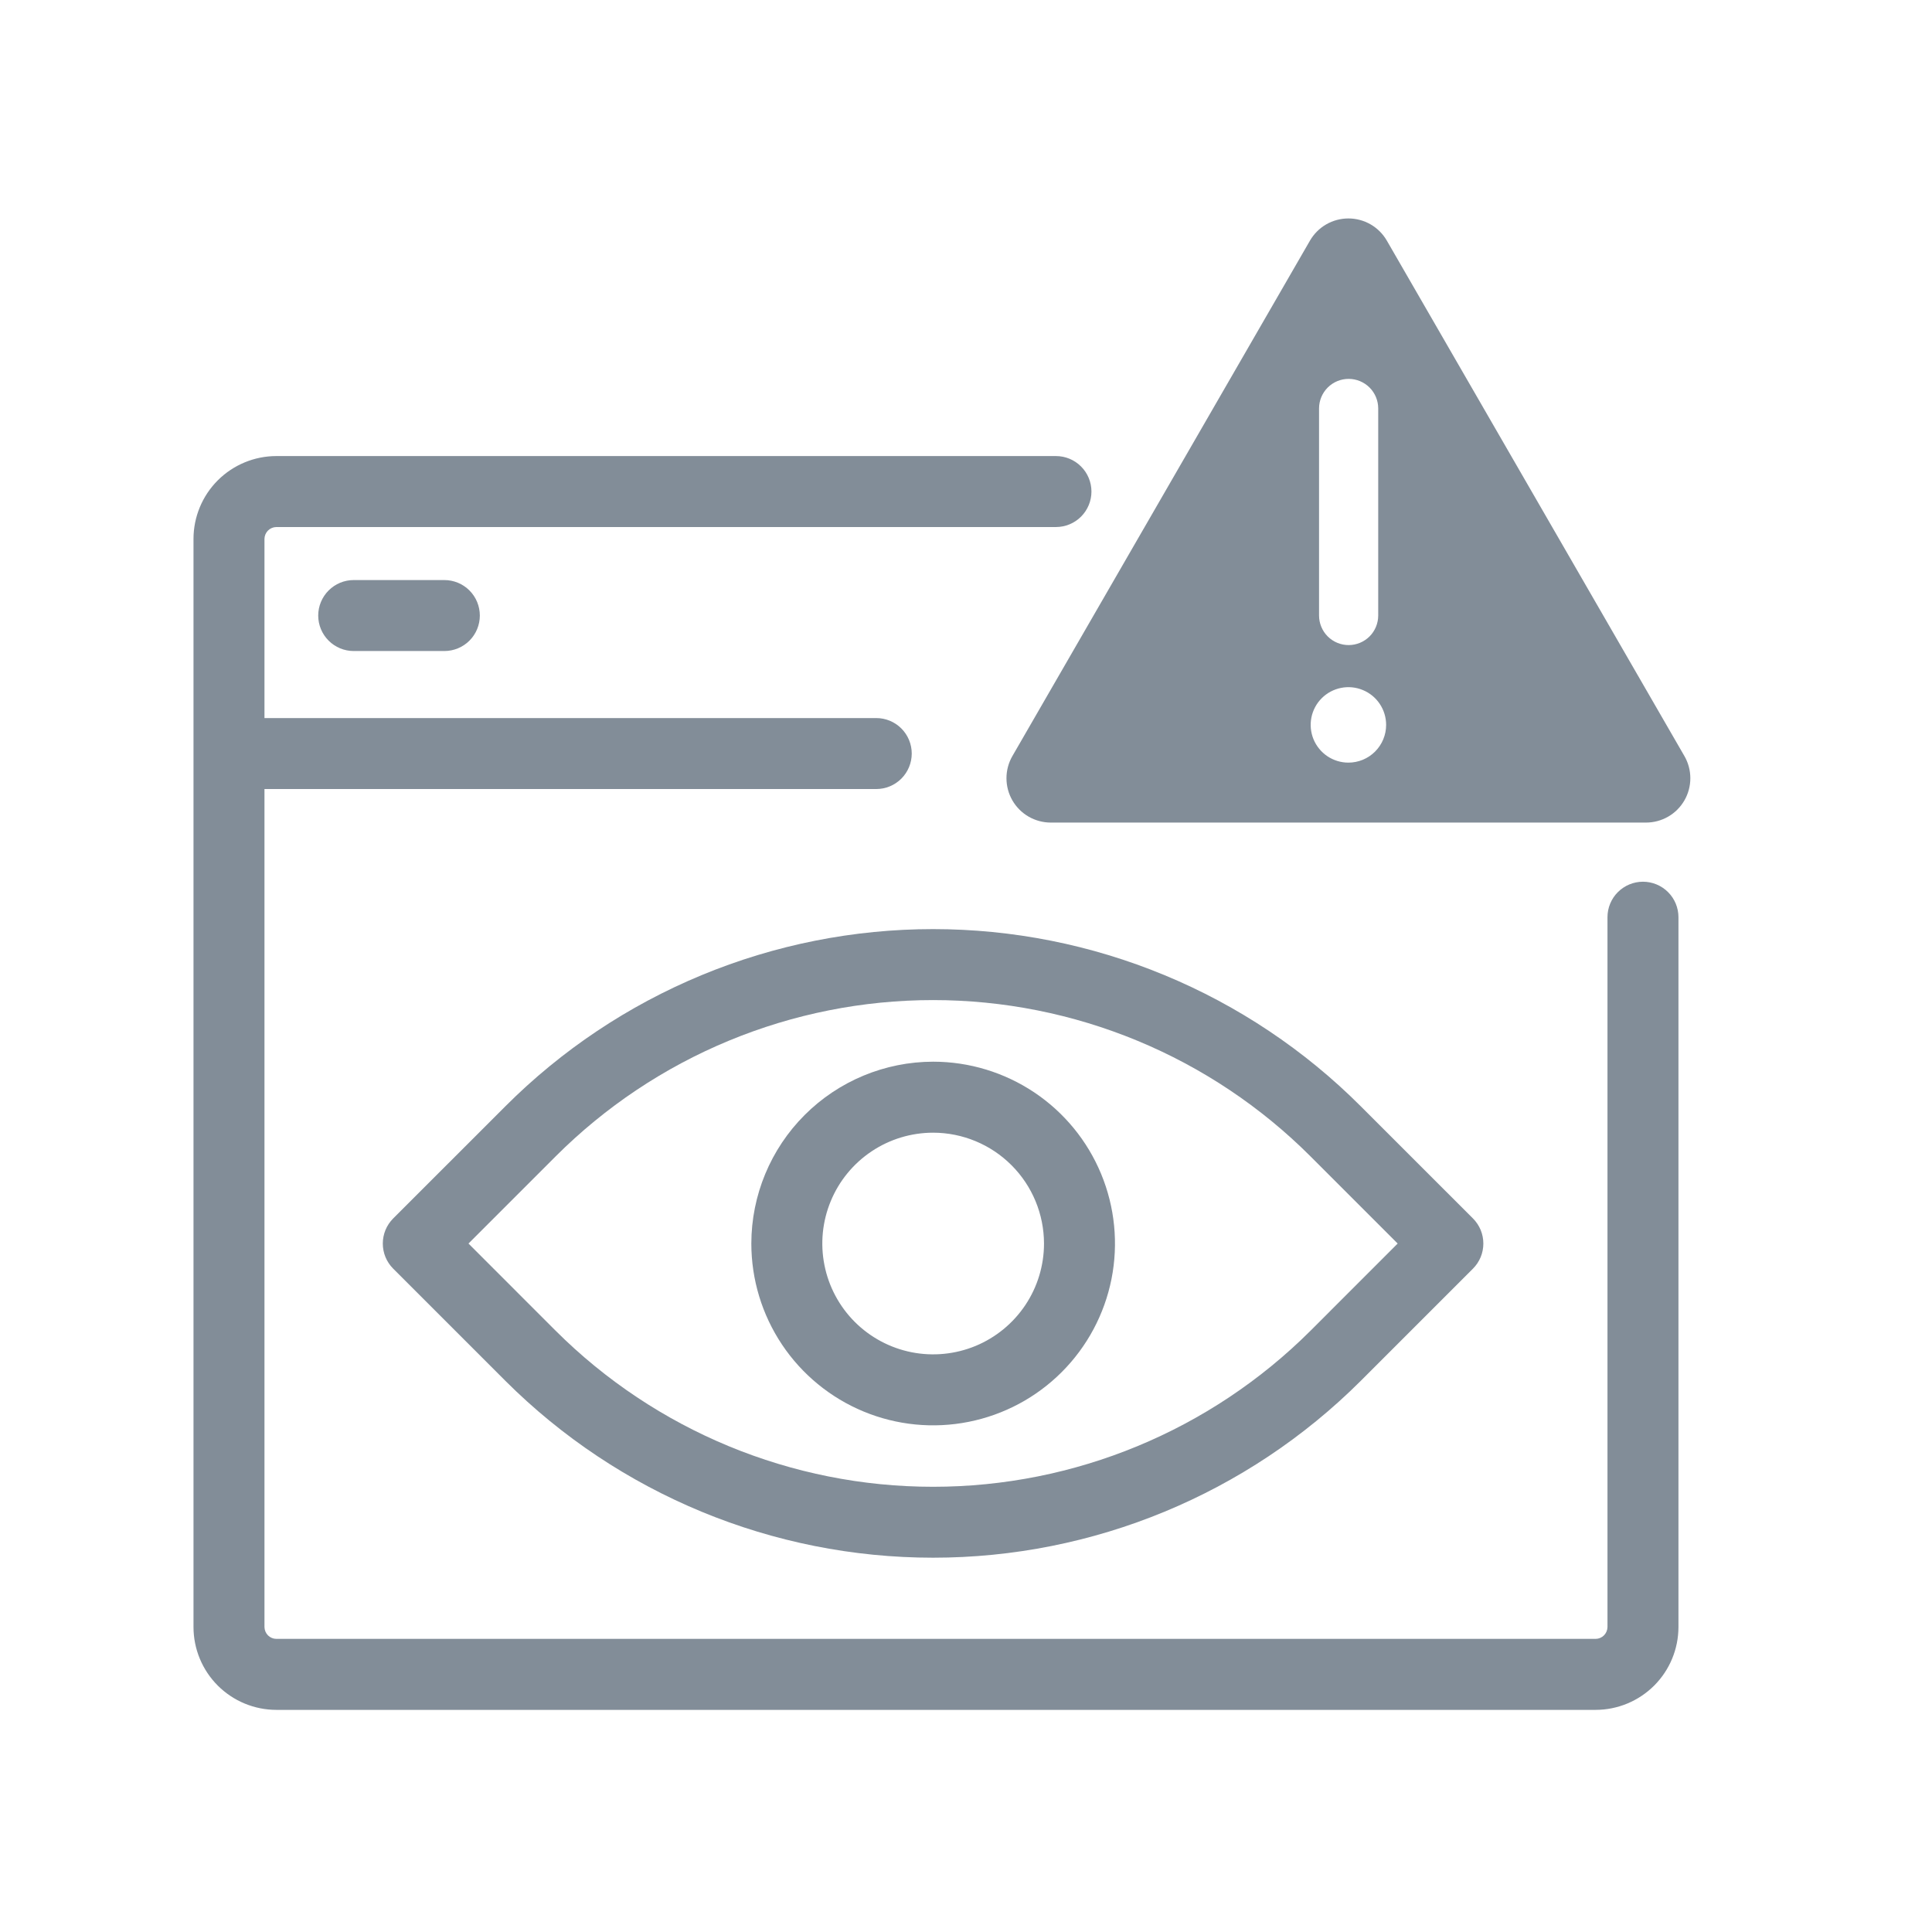 <svg width="72" height="72" viewBox="0 0 72 72" fill="none" xmlns="http://www.w3.org/2000/svg">
<path d="M18.834 41.228L14.653 45.408C14.53 45.531 14.433 45.677 14.366 45.837C14.3 45.998 14.266 46.17 14.266 46.343C14.266 46.517 14.3 46.689 14.366 46.85C14.433 47.01 14.53 47.156 14.653 47.279L18.834 51.46C23.064 55.681 28.797 58.051 34.773 58.051C40.749 58.051 46.481 55.681 50.712 51.46L54.893 47.279C55.016 47.156 55.113 47.01 55.18 46.85C55.246 46.689 55.28 46.517 55.28 46.343C55.28 46.17 55.246 45.998 55.18 45.837C55.113 45.677 55.016 45.531 54.893 45.408L50.712 41.228C48.619 39.134 46.134 37.474 43.399 36.341C40.664 35.208 37.733 34.625 34.773 34.625C31.813 34.625 28.881 35.208 26.147 36.341C23.412 37.474 20.927 39.134 18.834 41.228ZM52.087 46.343L48.842 49.589C45.108 53.315 40.048 55.408 34.773 55.408C29.498 55.408 24.438 53.315 20.704 49.589L17.459 46.343L20.704 43.098C22.552 41.25 24.745 39.785 27.159 38.785C29.573 37.785 32.16 37.27 34.773 37.27C37.386 37.27 39.973 37.785 42.387 38.785C44.801 39.785 46.994 41.25 48.842 43.098L52.087 46.343Z" fill="#828D98"/>
<path d="M28 46.342C28 47.682 28.397 48.992 29.142 50.107C29.886 51.221 30.945 52.09 32.183 52.603C33.421 53.116 34.783 53.25 36.098 52.988C37.412 52.727 38.62 52.082 39.567 51.134C40.515 50.186 41.16 48.979 41.422 47.665C41.683 46.35 41.549 44.988 41.036 43.749C40.524 42.511 39.655 41.453 38.541 40.708C37.426 39.964 36.116 39.566 34.776 39.566C32.98 39.568 31.257 40.283 29.987 41.553C28.717 42.823 28.002 44.546 28 46.342ZM38.907 46.342C38.907 47.159 38.665 47.958 38.211 48.637C37.757 49.316 37.112 49.846 36.357 50.159C35.602 50.471 34.772 50.553 33.971 50.394C33.169 50.235 32.433 49.841 31.855 49.264C31.278 48.686 30.884 47.95 30.725 47.148C30.565 46.347 30.647 45.517 30.96 44.762C31.272 44.007 31.802 43.362 32.481 42.908C33.16 42.454 33.959 42.212 34.776 42.212C35.871 42.213 36.921 42.649 37.695 43.423C38.47 44.197 38.905 45.247 38.907 46.342Z" fill="#828D98"/>
<path d="M61.228 32.859C60.878 32.859 60.541 32.999 60.293 33.247C60.045 33.495 59.906 33.831 59.906 34.182V60.635C59.904 60.752 59.857 60.863 59.775 60.946C59.693 61.028 59.581 61.075 59.465 61.076H10.297C10.181 61.075 10.069 61.028 9.987 60.946C9.905 60.863 9.858 60.752 9.856 60.635V29.405H32.655C33.006 29.405 33.342 29.266 33.59 29.018C33.838 28.77 33.978 28.433 33.978 28.082C33.978 27.732 33.838 27.395 33.59 27.147C33.342 26.899 33.006 26.76 32.655 26.76H9.856V20.082C9.858 19.966 9.905 19.855 9.987 19.772C10.069 19.69 10.181 19.643 10.297 19.641H39.352C39.703 19.641 40.039 19.502 40.287 19.254C40.535 19.006 40.675 18.67 40.675 18.319C40.675 17.968 40.535 17.631 40.287 17.384C40.039 17.135 39.703 16.996 39.352 16.996H10.297C9.479 16.997 8.695 17.323 8.116 17.901C7.537 18.48 7.212 19.264 7.211 20.082V60.635C7.212 61.454 7.537 62.238 8.116 62.817C8.695 63.395 9.479 63.721 10.297 63.722H59.465C60.283 63.721 61.067 63.395 61.646 62.817C62.225 62.238 62.55 61.454 62.551 60.635V34.182C62.551 33.831 62.412 33.495 62.164 33.247C61.916 32.999 61.579 32.859 61.228 32.859Z" fill="#828D98"/>
<path d="M13.182 21.617C12.831 21.617 12.495 21.756 12.247 22.005C11.999 22.253 11.859 22.589 11.859 22.94C11.859 23.291 11.999 23.627 12.247 23.875C12.495 24.123 12.831 24.262 13.182 24.262H16.559C16.91 24.262 17.247 24.123 17.495 23.875C17.743 23.627 17.882 23.291 17.882 22.94C17.882 22.589 17.743 22.253 17.495 22.005C17.247 21.756 16.91 21.617 16.559 21.617H13.182Z" fill="#828D98"/>
<path d="M62.773 28.176L51.683 8.967C51.538 8.716 51.329 8.507 51.078 8.362C50.826 8.217 50.541 8.141 50.251 8.141C49.961 8.141 49.676 8.217 49.424 8.362C49.173 8.507 48.964 8.716 48.819 8.967L37.729 28.176C37.584 28.427 37.508 28.712 37.508 29.002C37.508 29.292 37.584 29.578 37.729 29.829C37.874 30.08 38.083 30.289 38.334 30.434C38.586 30.579 38.871 30.655 39.161 30.655H61.341C61.631 30.655 61.916 30.579 62.168 30.434C62.419 30.289 62.628 30.08 62.773 29.829C62.918 29.578 62.994 29.292 62.994 29.002C62.994 28.712 62.918 28.427 62.773 28.176ZM49.157 15.222C49.157 14.929 49.274 14.649 49.48 14.442C49.687 14.236 49.967 14.12 50.26 14.12C50.552 14.12 50.832 14.236 51.039 14.442C51.246 14.649 51.362 14.929 51.362 15.222V22.938C51.362 23.23 51.246 23.511 51.039 23.718C50.832 23.924 50.552 24.04 50.26 24.04C49.967 24.04 49.687 23.924 49.48 23.718C49.274 23.511 49.157 23.23 49.157 22.938V15.222ZM50.251 28.421C49.973 28.421 49.701 28.338 49.47 28.184C49.239 28.029 49.059 27.809 48.952 27.553C48.846 27.296 48.818 27.013 48.872 26.74C48.926 26.468 49.06 26.217 49.257 26.02C49.453 25.824 49.704 25.69 49.977 25.636C50.249 25.581 50.532 25.609 50.789 25.716C51.046 25.822 51.266 26.002 51.42 26.233C51.575 26.465 51.657 26.736 51.657 27.015C51.657 27.199 51.621 27.382 51.55 27.553C51.479 27.723 51.376 27.878 51.245 28.009C51.115 28.139 50.96 28.243 50.789 28.314C50.618 28.384 50.436 28.421 50.251 28.421Z" fill="#828D98"/>
</svg>
